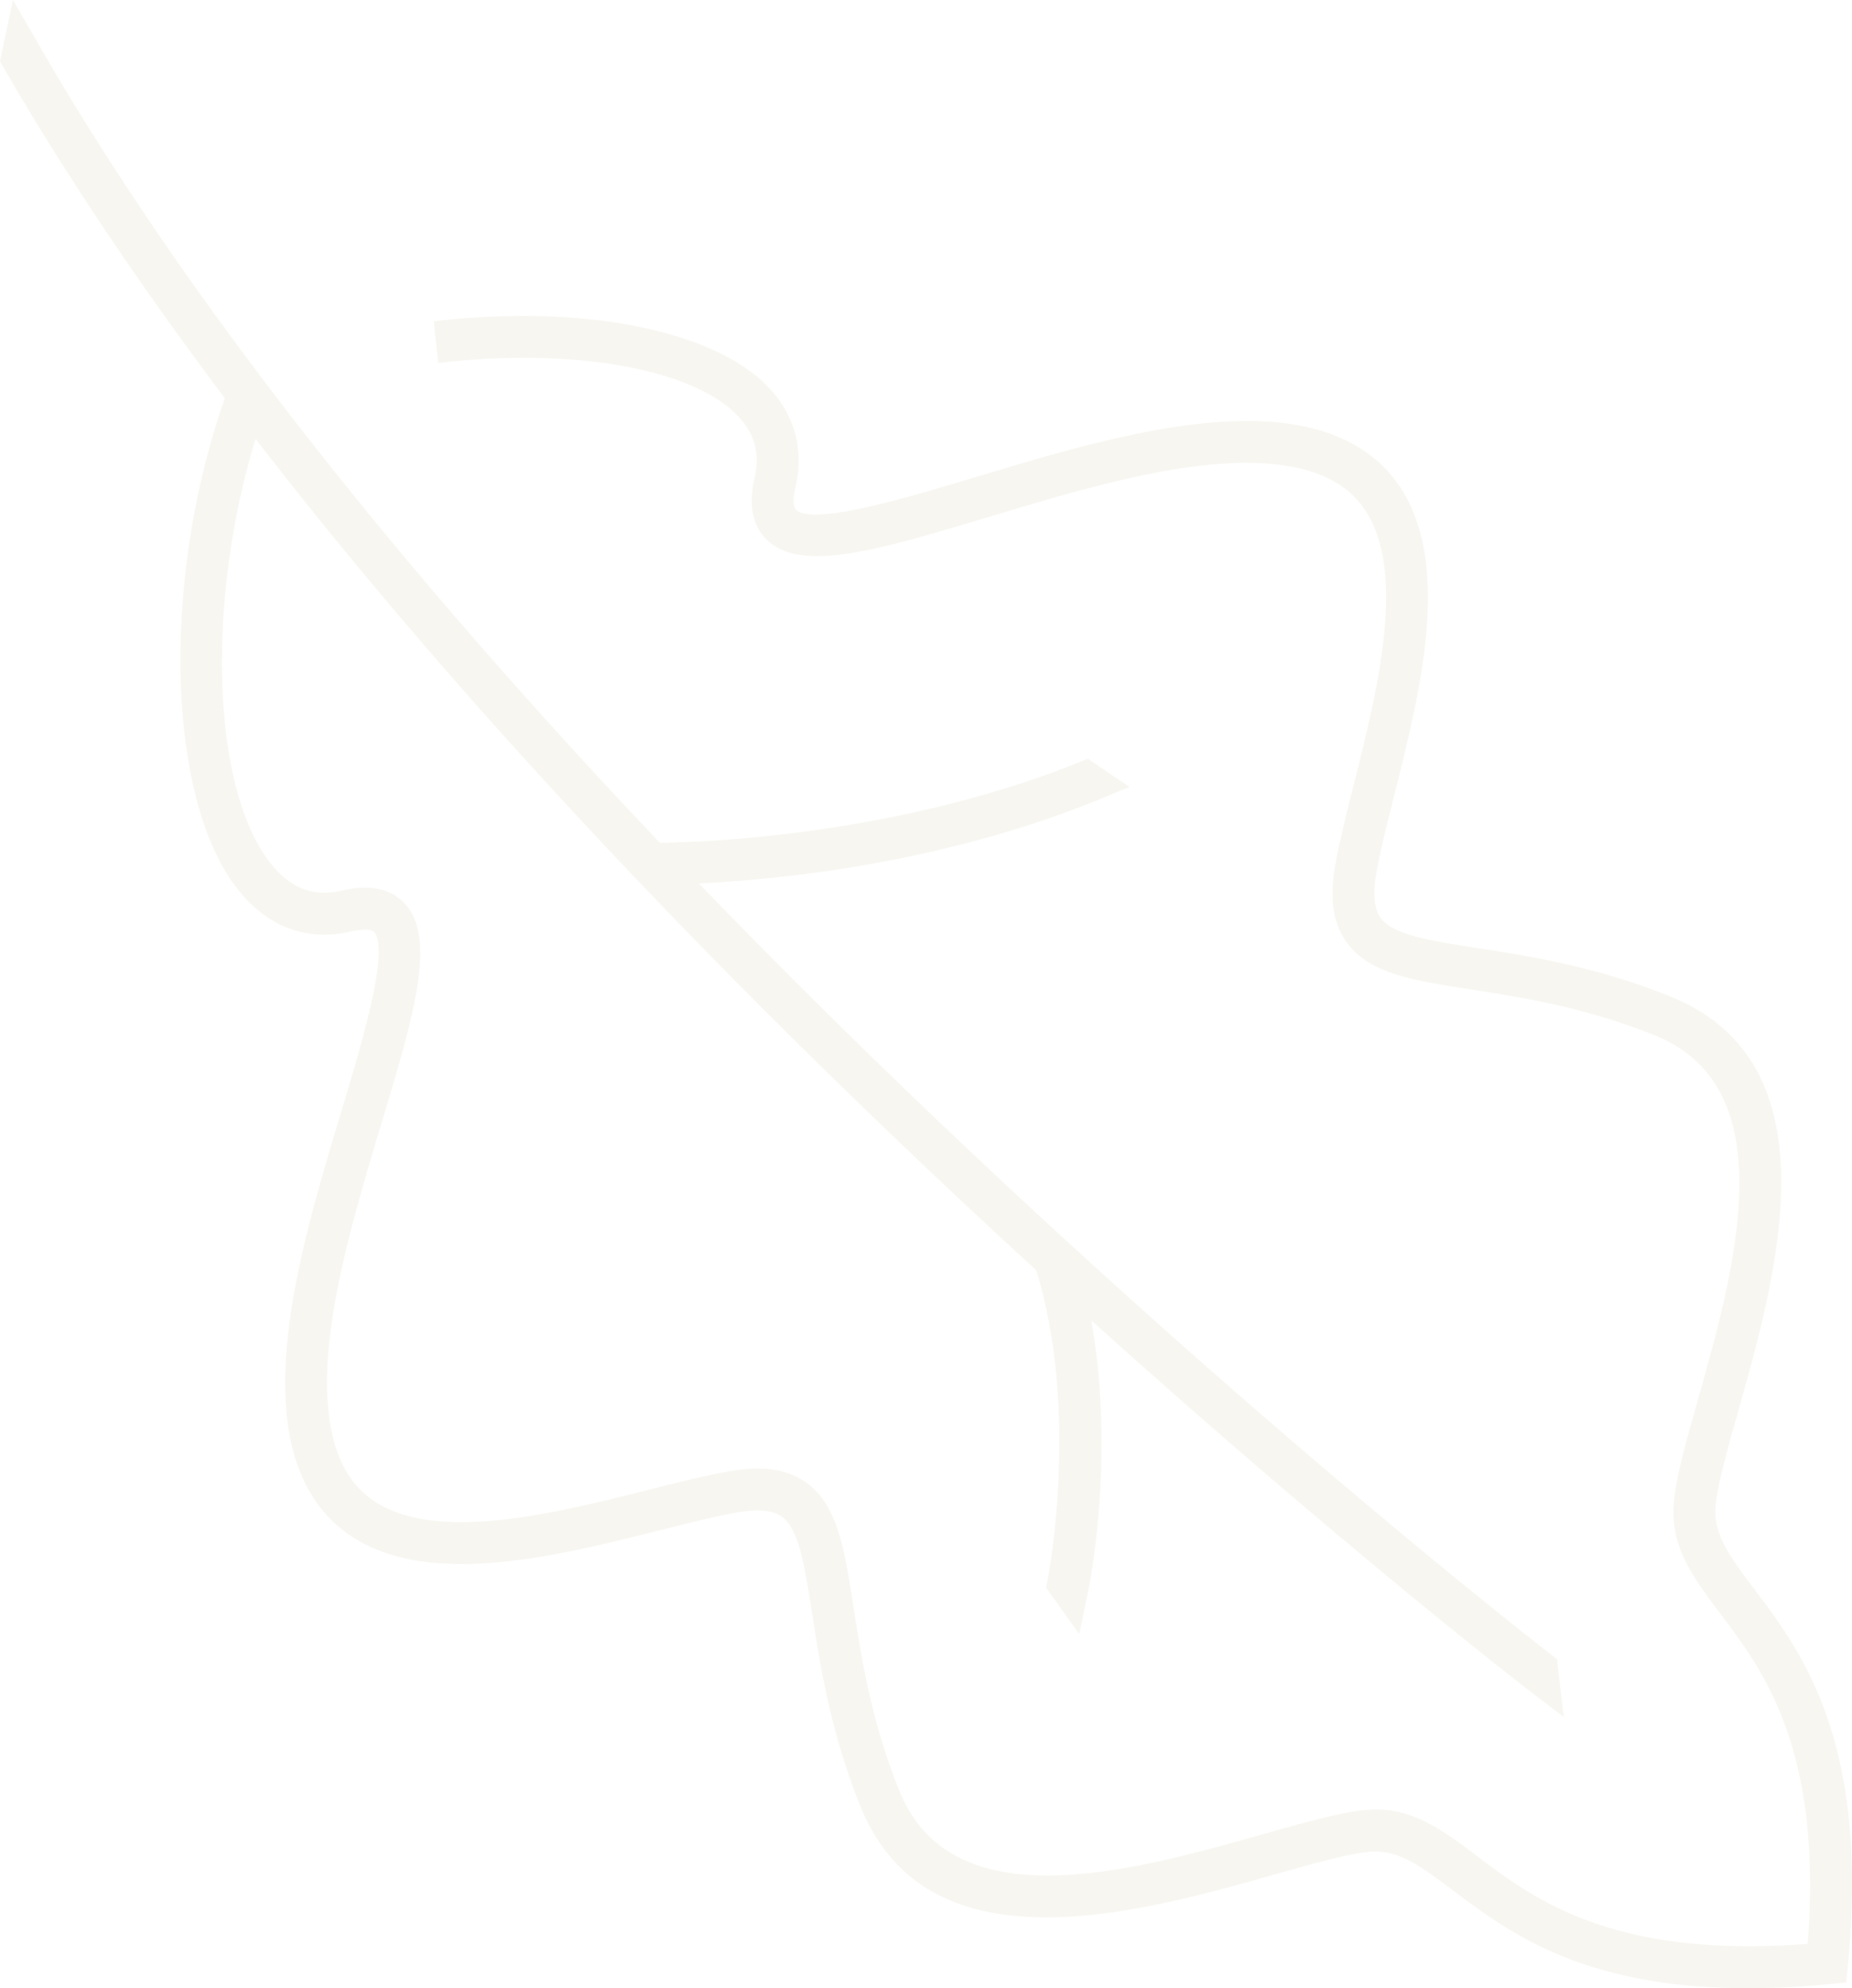<svg xmlns="http://www.w3.org/2000/svg" width="642.88" height="690.006" viewBox="0 0 642.88 690.006"><path id="Leaf_L" data-name="Leaf L" d="M595.567,522.089c-1.1,10.187,4.868,18.108,13.138,29.08,16.96,22.468,40.2,53.263,32.742,130.853l-.567,5.987-5.958.581c-77.5,7.4-108.342-15.8-130.868-32.771-10.972-8.255-18.893-14.169-29.08-13.152-7.542.828-18.922,4.04-32.234,7.79-48.1,13.6-120.8,34.108-144.034-23.529-10.405-25.839-13.922-48.525-16.756-66.72-2.689-17.192-4.607-29.6-10.594-33.876-3.139-2.253-8.255-2.689-15.7-1.41-7.4,1.322-16.495,3.6-26.13,6.031l-.567.116c-35.431,8.952-79.567,20.055-106.772,2.224-11.772-7.7-19.14-20.041-21.9-36.666-5.392-32.423,7.179-74.233,18.282-111.176,7.107-23.645,16.829-56.038,11.248-62-.959-1.046-3.953-1.1-7.906-.2-14.518,3.4-27.569-.974-37.712-12.6-26.3-30.141-28.76-107.935-6.147-172.46C49.426,100.16,23.151,61.474.9,22.831L0,21.262,4.476,0,13.5,15.579C68.507,111.161,148.263,207.426,229.094,292.53c15.71-.247,84.217-2.63,148.539-29.2l14.4,9.766-8.836,3.677c-55.37,22.86-111.83,28.411-140.619,29.807C390.059,459.439,536.709,572.925,539.02,574.7l1.439,1.1,2.354,20.084-12.644-9.664c-1.526-1.177-65.6-50.7-151.388-128.034,8.444,47.043-.6,91.789-1.046,93.969l-3.1,14.94L363.13,550.98l.378-1.773c.116-.581,11.583-58.32-3.793-108.371C274.7,362.941,172.489,260.863,88.708,152.3c-17.512,57.3-15.245,123.95,6.438,148.786,6.656,7.6,14.111,10.144,23.514,8.008,9.592-2.267,16.945-.741,21.77,4.418,11.306,12.077,3.226,38.962-7.979,76.224-10.623,35.373-22.671,75.454-17.832,104.49,2.107,12.643,7.179,21.436,15.521,26.9,21.872,14.286,62.476,4.113,95.291-4.142,10.086-2.543,19.6-4.927,27.714-6.365,11.553-2.049,20.07-.828,26.653,3.88,10.958,7.833,13.283,22.744,16.509,43.453,2.732,17.5,6.1,39.282,15.884,63.537,18.326,45.531,80.831,27.9,126.813,14.925,13.763-3.88,25.65-7.237,34.385-8.182,15.768-1.758,26.74,6.423,39.413,15.986,19.953,15.041,47.29,35.605,114.707,30.4,5.188-67.519-15.361-94.768-30.417-114.707-9.5-12.615-17.715-23.5-15.971-39.413.959-8.836,4.345-20.782,8.24-34.6,12.905-45.691,30.562-108.255-14.983-126.609-24.255-9.751-46.011-13.138-63.581-15.884-20.666-3.2-35.576-5.522-43.395-16.48-4.709-6.569-5.944-15.056-3.895-26.682,1.439-8.109,3.837-17.628,6.365-27.7,8.226-32.713,18.457-73.419,4.142-95.291-5.45-8.342-14.257-13.414-26.9-15.506-29.051-4.9-69.161,7.194-104.709,17.9-37.16,11.147-64,19.183-75.992,7.891-5.174-4.825-6.656-12.149-4.447-21.785,1.831-7.964.174-14.721-5.116-20.636C242,128.382,200.61,120.578,153.931,125.752l-1.8.2-1.584-14.446,1.8-.2a268.083,268.083,0,0,1,29.414-1.657c39.442,0,71.574,9.65,85.961,25.81,8.4,9.432,11.292,21.043,8.414,33.571-1.352,5.9-.189,7.543.189,7.906,6.046,5.566,38.41-4.156,62.069-11.263,36.855-11.089,78.622-23.645,111.1-18.282,16.626,2.776,28.964,10.144,36.681,21.9,17.817,27.234,6.714,71.341-2.224,106.787-2.471,9.824-4.8,19.082-6.147,26.7-1.293,7.426-.843,12.556,1.4,15.7,4.287,5.973,16.684,7.92,33.89,10.594,18.224,2.848,40.91,6.365,66.705,16.771,57.681,23.209,37.146,95.916,23.427,144.456-3.677,13.036-6.845,24.313-7.659,31.8" fill="#aaa070" opacity="0.1"></path></svg>